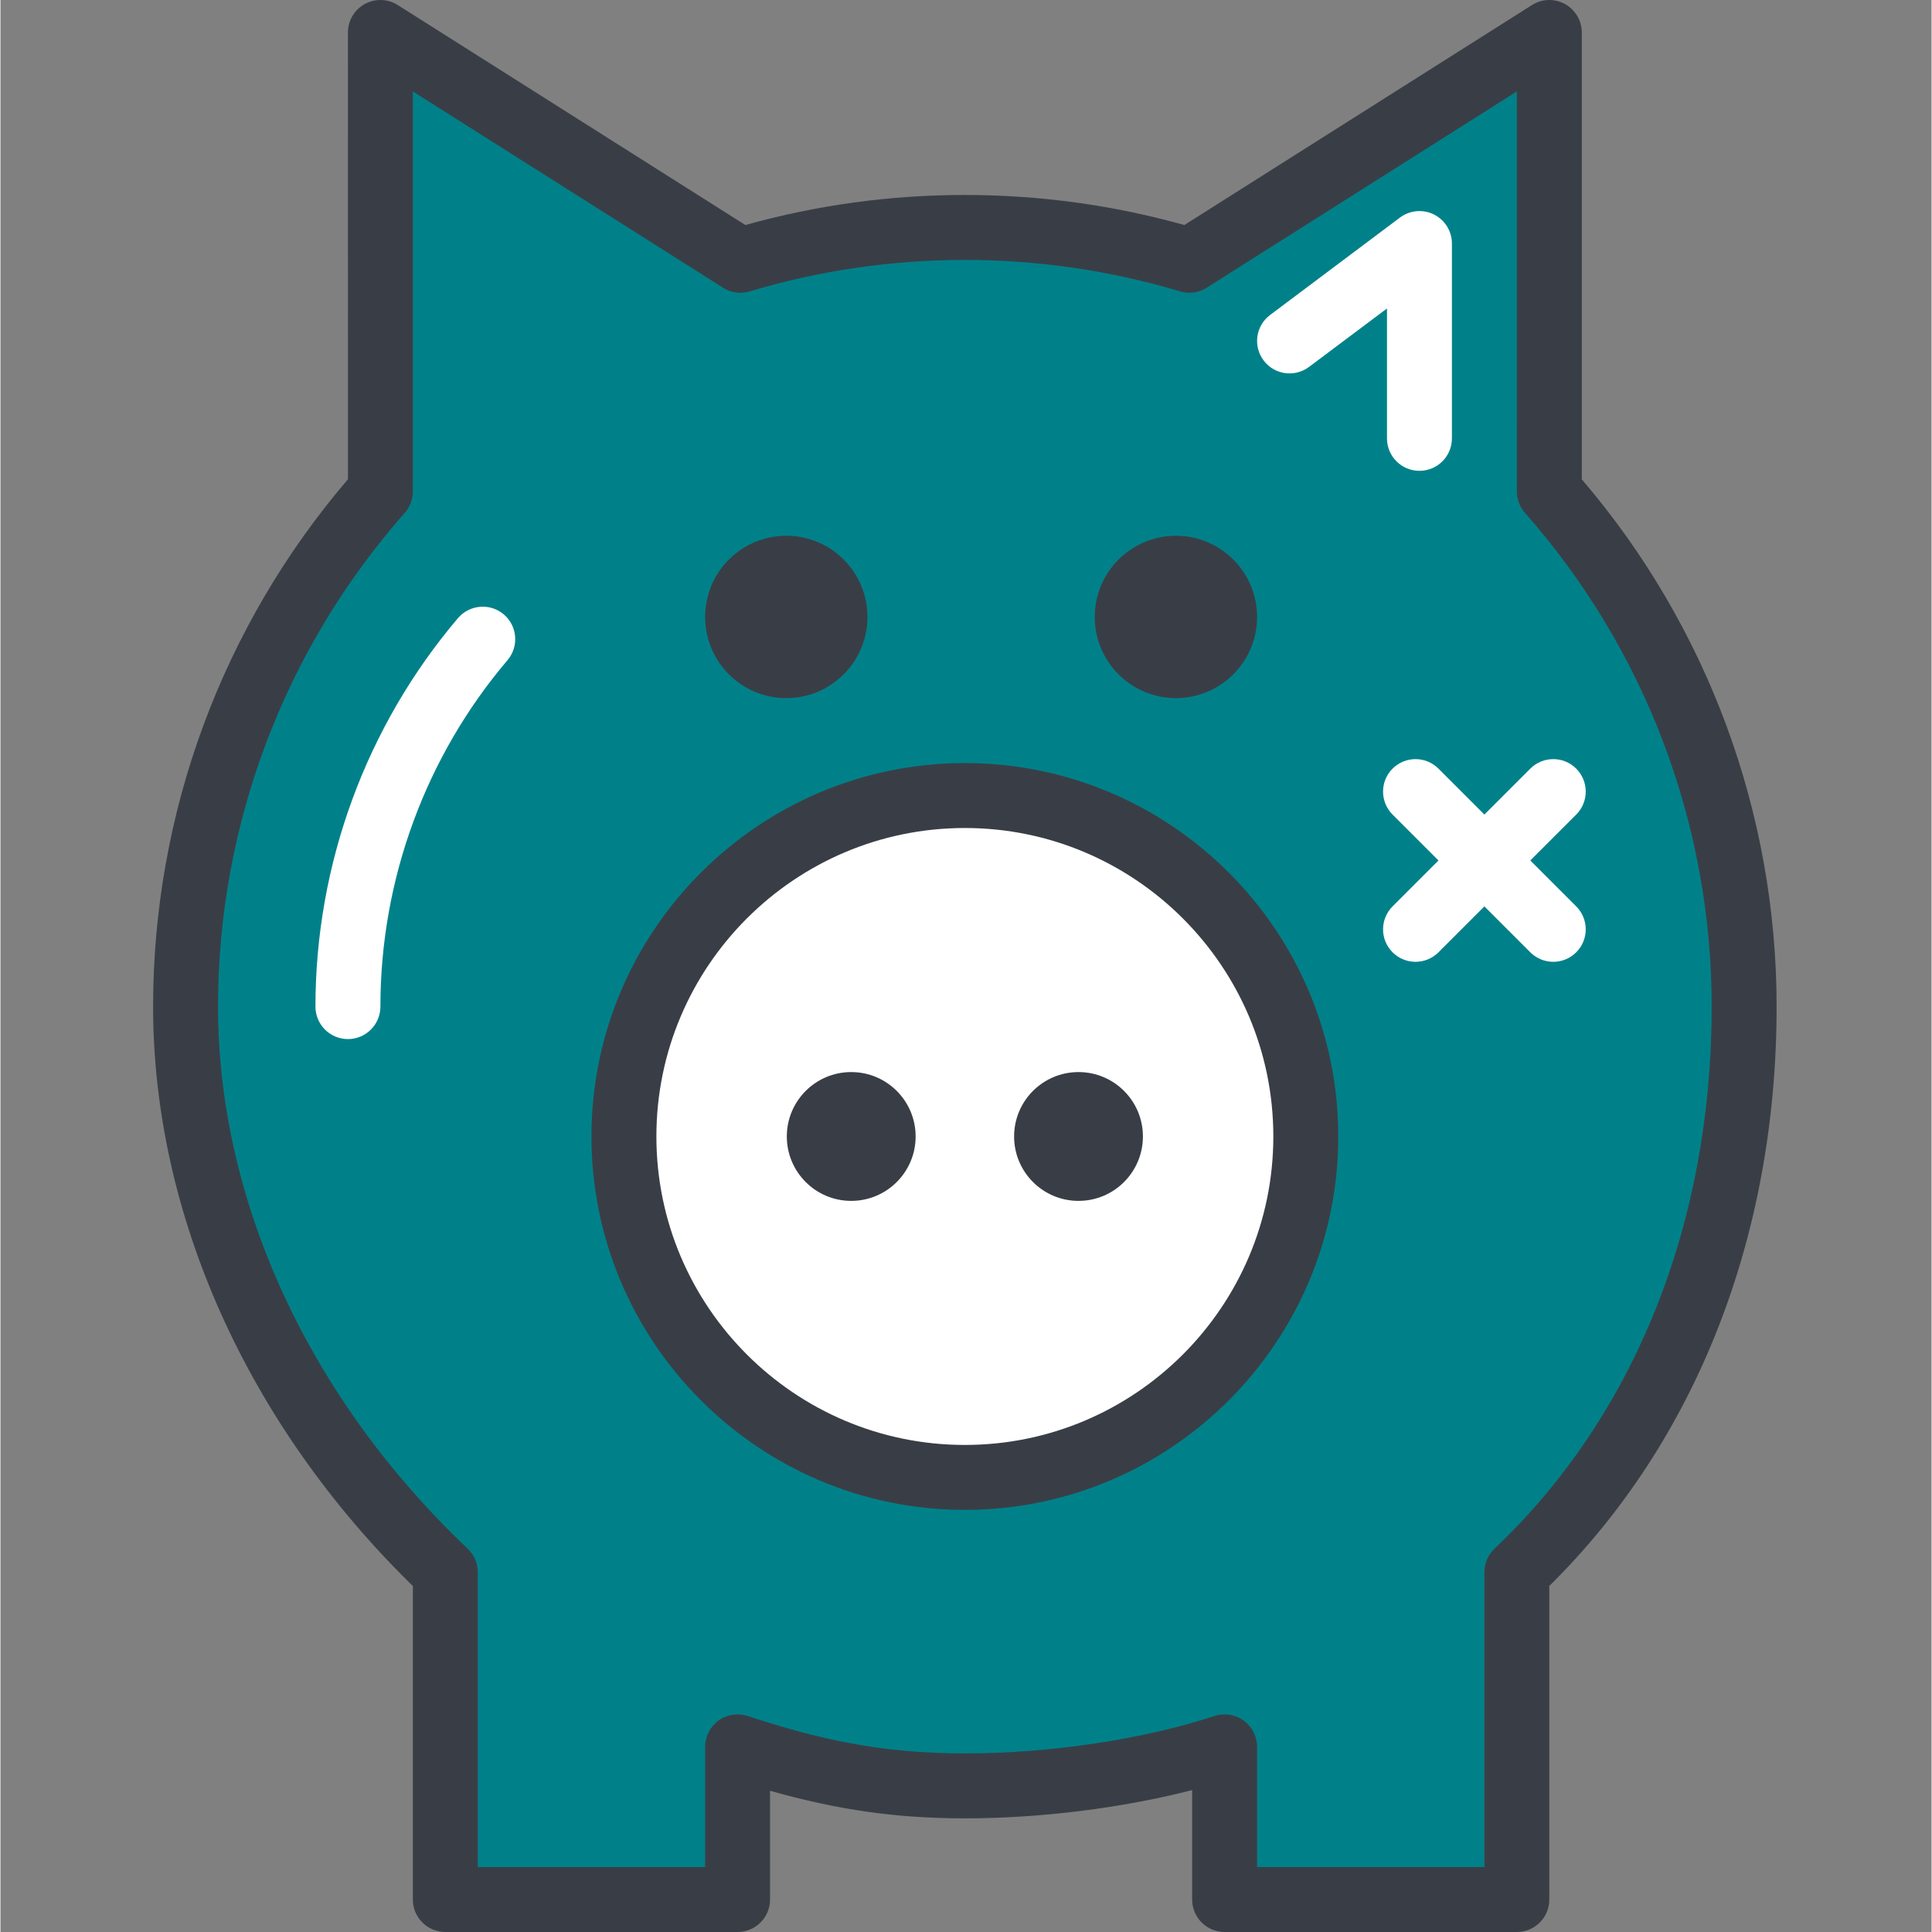 <?xml version="1.0"?>
<svg xmlns="http://www.w3.org/2000/svg" height="512px" viewBox="-32 0 406 406.189" width="512px" class=""><rect x="-32" y="0" width="406" height="406.189" fill="#808080" stroke="none"/><g><path d="m293.637 103.309.004.004v-96.484l-75.672 47.891.02.012c-14.957-4.496-30.805-6.941-47.227-6.941-16.426 0-32.27 2.445-47.227 6.941l.02-.012-75.672-47.891v96.484l.004-.004c-25.477 28.879-40.965 66.781-40.965 108.32 0 46.84 23.102 89.055 54.613 118.914v68.82h61.438v-32.102c16.117 5.301 29.902 8.207 47.789 8.207s38.5-2.906 54.613-8.207v32.102h61.438v-68.82c31.516-29.859 47.789-72.074 47.789-118.914 0-41.539-15.488-79.441-40.965-108.32zm0 0" fill="#feda38" data-original="#FEDA38" class="active-path" style="fill:#00818A" data-old_color="#feda38"/><path d="m286.812 406.188h-61.438c-3.773 0-6.828-3.051-6.828-6.824v-23.008c-14.68 3.766-31.898 5.941-47.785 5.941-14.152 0-26.547-1.723-40.961-5.801v22.867c0 3.773-3.055 6.824-6.828 6.824h-61.438c-3.773 0-6.828-3.051-6.828-6.824v-65.914c-34.738-33.914-54.613-78.152-54.613-121.82 0-40.707 14.527-79.973 40.969-110.875l-.008-93.926c0-2.484 1.352-4.781 3.531-5.98 2.18-1.199 4.848-1.125 6.949.215l73.078 46.246c30.051-8.426 62.238-8.426 92.293 0l73.078-46.246c2.105-1.34 4.77-1.414 6.945-.215 2.18 1.199 3.535 3.496 3.535 5.98v93.941c26.434 30.895 40.961 70.16 40.961 110.859 0 48.281-16.949 91.406-47.789 121.805v65.93c.004 3.773-3.051 6.824-6.824 6.824zm-54.613-13.652h47.789v-61.992c0-1.875.773-3.668 2.133-4.953 29.441-27.902 45.652-68.367 45.652-113.961 0-38.246-13.938-75.105-39.258-103.805-1.102-1.246-1.707-2.855-1.707-4.516l.004-84.082-64.812 41.016c-1.68 1.219-3.867 1.652-5.98 1.027-29.387-8.828-61.133-8.828-90.52 0-2.141.637-4.387.184-6.074-1.09l-64.719-40.953v84.09c0 1.66-.605 3.266-1.707 4.512-25.312 28.695-39.254 65.555-39.254 103.801 0 40.82 19.129 82.352 52.48 113.961 1.363 1.285 2.133 3.078 2.133 4.949v61.996h47.789v-25.273c0-2.188 1.051-4.25 2.824-5.535 1.77-1.281 4.043-1.621 6.137-.953 14.352 4.719 27.605 7.867 45.652 7.867 17.887 0 37.508-2.941 52.48-7.867 2.094-.668 4.367-.328 6.133.953 1.773 1.285 2.824 3.348 2.824 5.535zm0 0" data-original="#000000" class="" style="fill:#393E46" data-old_color="#000000"/><path d="m242.441 238.934c0 39.59-32.094 71.684-71.68 71.684-39.59 0-71.68-32.094-71.68-71.684 0-39.586 32.09-71.68 71.68-71.68 39.586 0 71.68 32.094 71.68 71.68zm0 0" fill="#fff" data-original="#FFF" class=""/><path d="m170.762 317.441c-43.285 0-78.508-35.219-78.508-78.508 0-43.285 35.223-78.504 78.508-78.504 43.285 0 78.508 35.219 78.508 78.504 0 43.289-35.223 78.508-78.508 78.508zm0-143.359c-35.762 0-64.855 29.094-64.855 64.852 0 35.762 29.094 64.855 64.855 64.855 35.758 0 64.852-29.094 64.852-64.855 0-35.758-29.094-64.852-64.852-64.852zm0 0" data-original="#000000" class="" style="fill:#393E46" data-old_color="#000000"/><path d="m232.199 129.707c0 9.426-7.641 17.07-17.066 17.07-9.426 0-17.066-7.645-17.066-17.07s7.641-17.066 17.066-17.066c9.426 0 17.066 7.641 17.066 17.066zm0 0" data-original="#000000" class="" style="fill:#393E46" data-old_color="#000000"/><path d="m208.195 238.934c0 7.48-6.062 13.543-13.539 13.543-7.48 0-13.543-6.062-13.543-13.543 0-7.477 6.062-13.539 13.543-13.539 7.477 0 13.539 6.062 13.539 13.539zm0 0" data-original="#000000" class="" style="fill:#393E46" data-old_color="#000000"/><path d="m160.41 238.934c0 7.48-6.062 13.543-13.543 13.543-7.477 0-13.539-6.062-13.539-13.543 0-7.477 6.062-13.539 13.539-13.539 7.48 0 13.543 6.062 13.543 13.539zm0 0" data-original="#000000" class="" style="fill:#393E46" data-old_color="#000000"/><path d="m150.281 129.707c0 9.426-7.641 17.07-17.066 17.07-9.426 0-17.066-7.645-17.066-17.07s7.641-17.066 17.066-17.066c9.426 0 17.066 7.641 17.066 17.066zm0 0" data-original="#000000" class="" style="fill:#393E46" data-old_color="#000000"/><g fill="#fff"><path d="m41.055 218.457c-3.773 0-6.828-3.055-6.828-6.828 0-29.906 10.641-58.914 29.961-81.672 2.449-2.859 6.742-3.227 9.629-.789 2.875 2.441 3.227 6.754.785 9.629-17.234 20.289-26.719 46.16-26.719 72.832 0 3.773-3.055 6.828-6.828 6.828zm0 0" data-original="#FFF" class=""/><path d="m266.336 98.988c-3.773 0-6.828-3.051-6.828-6.824v-27.309l-16.387 12.285c-3.023 2.262-7.301 1.656-9.555-1.367-2.266-3.012-1.652-7.293 1.367-9.551l27.305-20.48c2.07-1.555 4.844-1.797 7.148-.648 2.312 1.16 3.773 3.52 3.773 6.105v40.961c0 3.777-3.051 6.828-6.824 6.828zm0 0" data-original="#FFF" class=""/><path d="m265.508 202.215c-1.746 0-3.492-.668-4.824-2-2.668-2.664-2.668-6.988 0-9.652l28.957-28.961c2.668-2.668 6.988-2.668 9.656 0 2.664 2.664 2.664 6.988 0 9.652l-28.961 28.961c-1.336 1.332-3.082 2-4.828 2zm0 0" data-original="#FFF" class=""/><path d="m294.469 202.215c-1.746 0-3.496-.668-4.828-2l-28.961-28.961c-2.664-2.664-2.664-6.988 0-9.652 2.668-2.668 6.988-2.668 9.652 0l28.961 28.961c2.668 2.664 2.668 6.988 0 9.652-1.332 1.332-3.078 2-4.824 2zm0 0" data-original="#FFF" class=""/></g></g> </svg>
